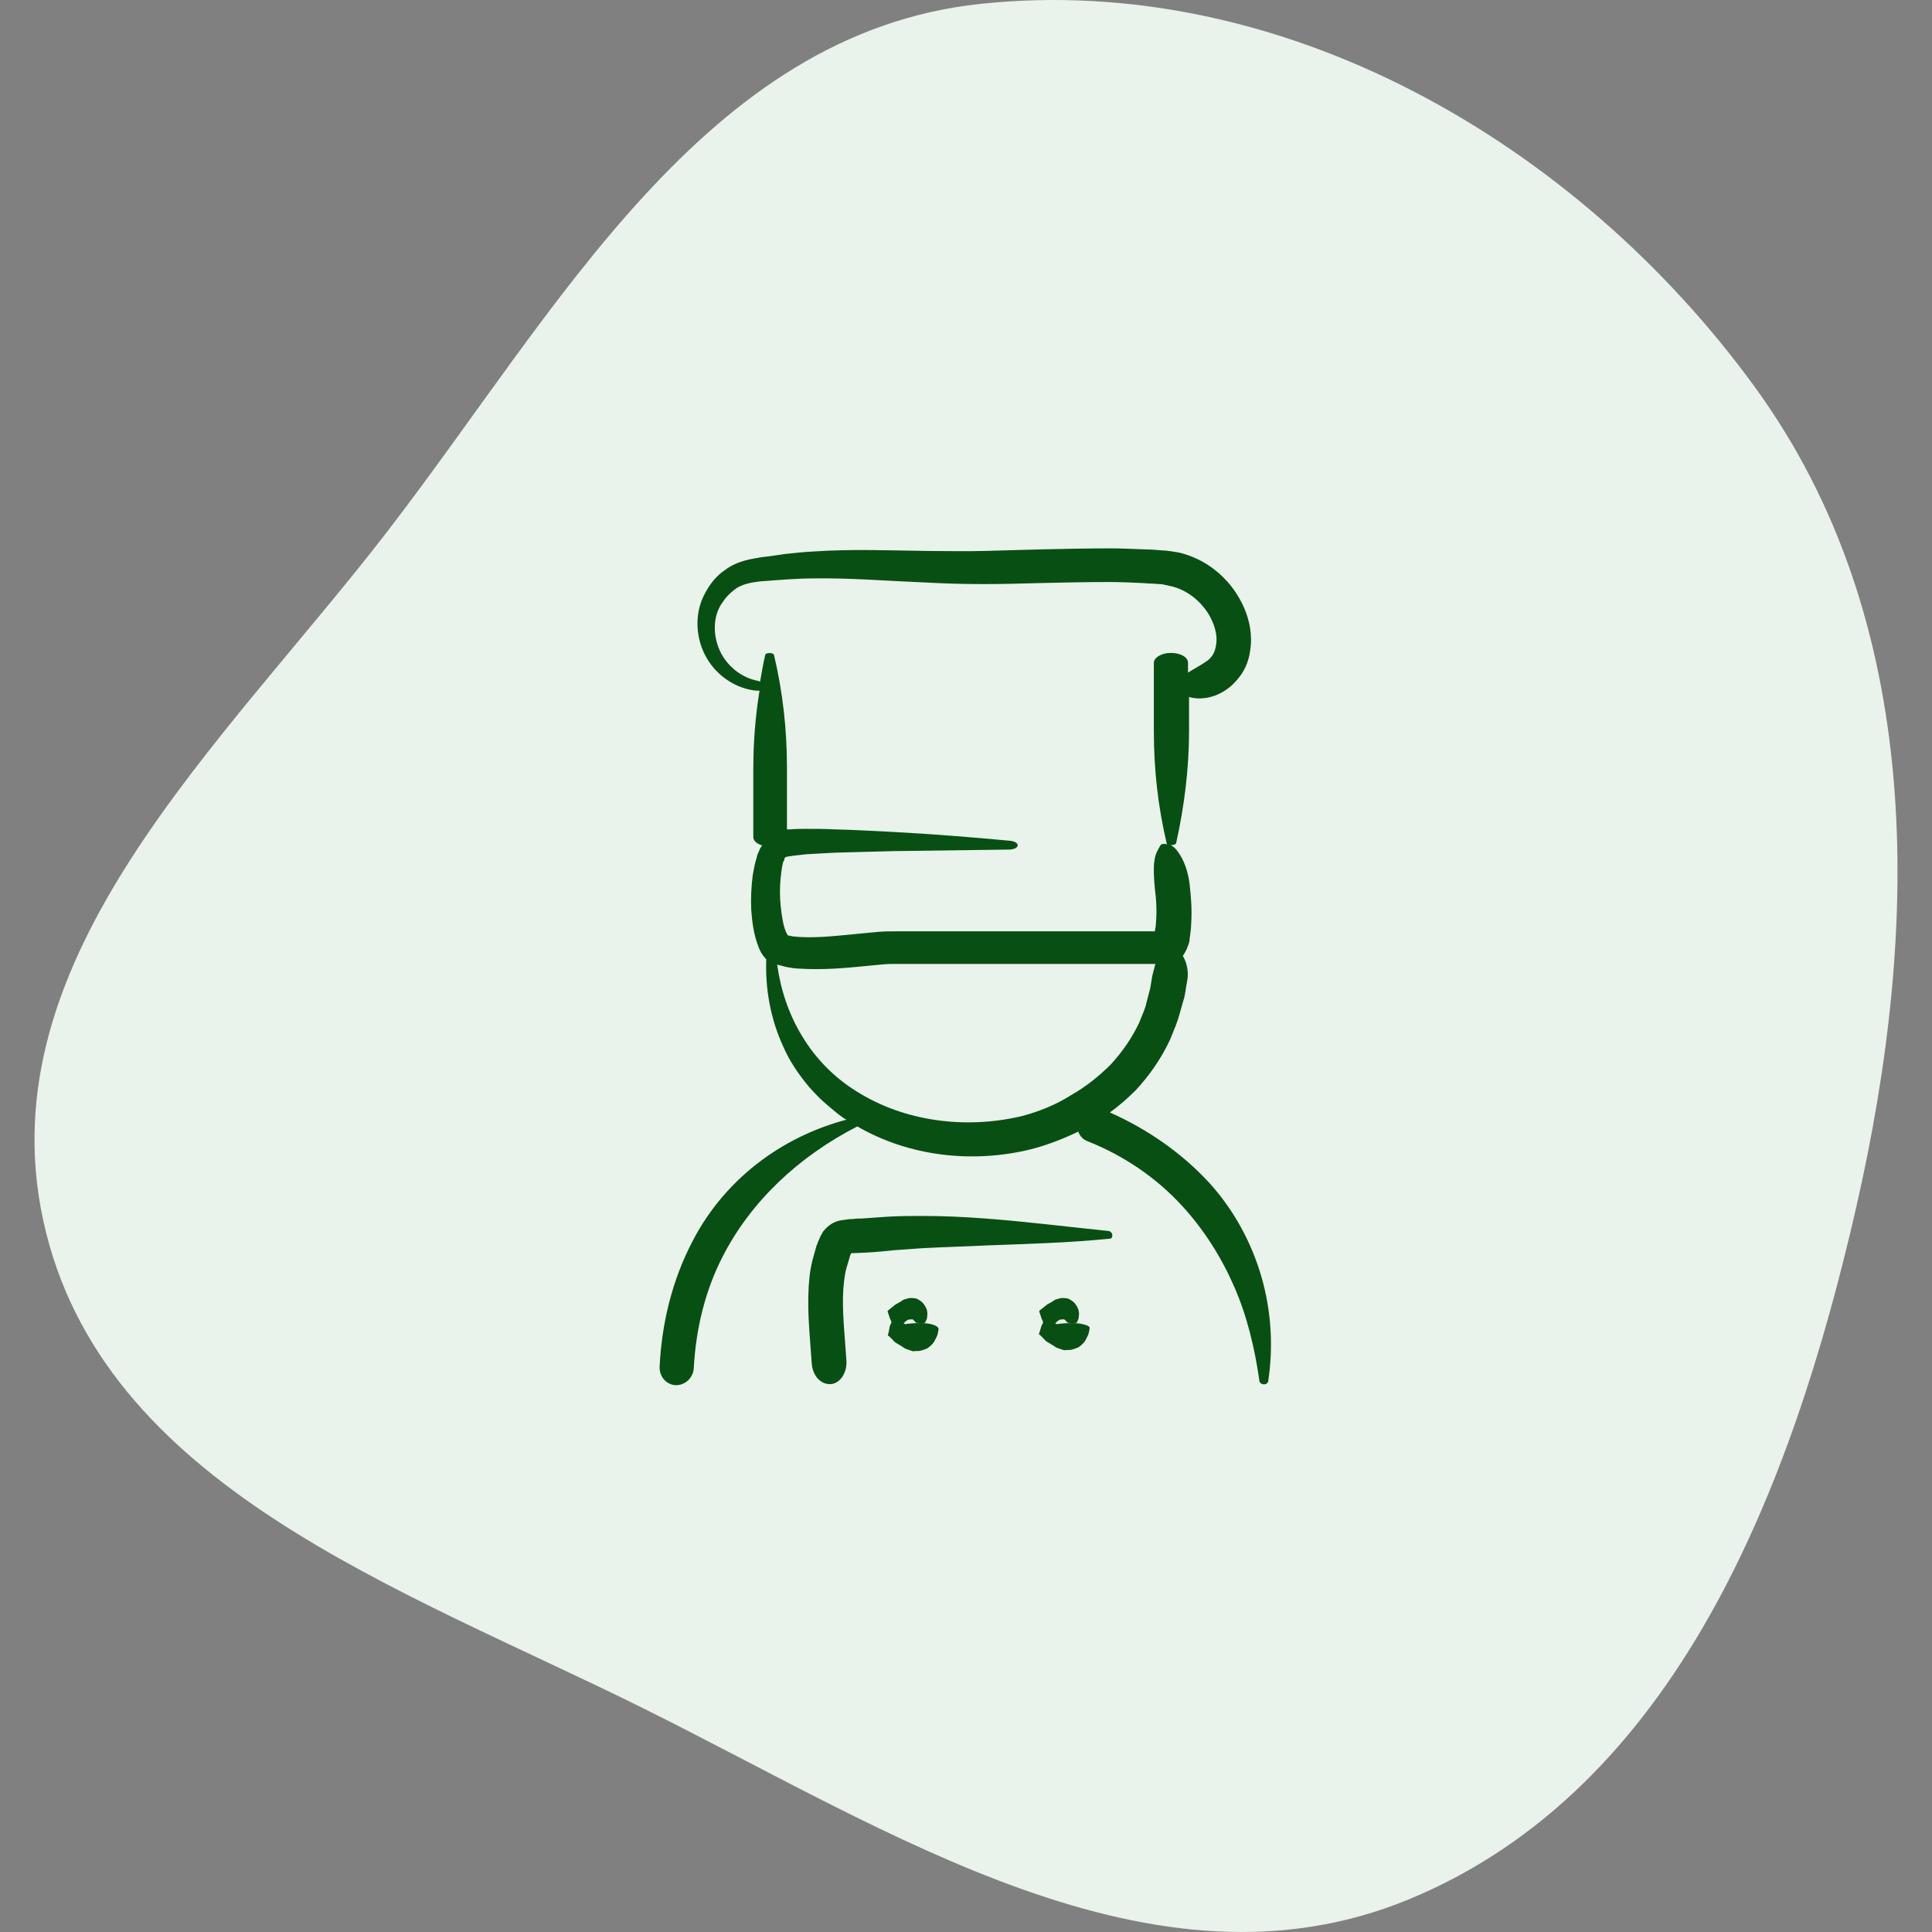 <svg width="112" height="112" viewBox="0 0 112 112" fill="none" xmlns="http://www.w3.org/2000/svg">
<rect x="0" y="0" width="112" height="112" fill="#808080" stroke="none"/>
<path fill-rule="evenodd" clip-rule="evenodd" d="M56.849 0.223C74.294 -1.623 91.366 8.202 101.715 22.416C111.591 35.98 111.355 53.574 107.616 69.948C103.883 86.301 97.153 103.702 81.697 110.097C66.868 116.233 51.682 106.18 37.307 99.04C23.234 92.05 5.859 86.16 2.51 70.766C-0.822 55.451 12.907 43.204 22.46 30.801C32.315 18.008 40.824 1.918 56.849 0.223Z" fill="#E9F2EB"/>
<path d="M73.13 74.03C72.56 72.05 71.54 70.16 70.13 68.6C68.51 66.83 66.5 65.45 64.34 64.49C64.88 64.1 65.36 63.68 65.84 63.2C66.65 62.33 67.31 61.37 67.82 60.29C67.94 60.02 68.03 59.75 68.15 59.48L68.3 59.06C68.33 58.91 68.39 58.79 68.42 58.64L68.66 57.8C68.72 57.53 68.75 57.23 68.81 56.93C68.93 56.39 68.81 55.88 68.63 55.52C68.6 55.49 68.6 55.46 68.57 55.4C68.63 55.34 68.66 55.28 68.69 55.22C68.78 55.07 68.84 54.92 68.9 54.74C68.93 54.65 68.96 54.56 68.96 54.47L68.99 54.23C69.02 54.02 69.05 53.81 69.05 53.6C69.11 52.79 69.05 52.01 68.96 51.23C68.87 50.51 68.63 49.85 68.3 49.4C68.18 49.22 68.03 49.07 67.85 48.98C68 49.01 68.15 48.95 68.18 48.89C68.66 46.73 68.93 44.54 68.93 42.38V40.4C68.96 40.4 68.99 40.43 69.02 40.43C69.5 40.55 70.25 40.52 71 40.04C71.39 39.8 71.72 39.44 71.99 39.05C72.26 38.63 72.41 38.18 72.47 37.73C72.62 36.83 72.44 35.96 72.11 35.21C71.45 33.71 70.16 32.54 68.57 32.09C68.36 32.03 68.18 32 67.97 31.97C67.76 31.94 67.55 31.91 67.4 31.91C67.07 31.88 66.71 31.85 66.38 31.85C65.69 31.82 65 31.79 64.34 31.79C62.99 31.79 61.64 31.82 60.29 31.85L57.02 31.94C55.94 31.97 54.86 31.94 53.78 31.94C51.59 31.91 49.4 31.82 47.15 31.97C46.58 32 46.04 32.06 45.47 32.12L44.66 32.24C44.39 32.27 44.12 32.3 43.82 32.36C43.25 32.45 42.56 32.63 42.02 33.05C41.45 33.44 41.09 33.95 40.79 34.55C40.22 35.72 40.37 37.13 40.97 38.15C41.57 39.2 42.71 39.95 43.88 40.04H44.03C43.79 41.54 43.67 43.04 43.67 44.54V48.53C43.67 48.74 43.88 48.92 44.18 49.01L44.12 49.1C44.03 49.22 44.03 49.31 43.97 49.4C43.94 49.49 43.88 49.58 43.88 49.67C43.76 50.03 43.7 50.39 43.64 50.72C43.55 51.41 43.52 52.07 43.55 52.76C43.61 53.45 43.67 54.11 43.97 54.89C44 54.98 44.06 55.1 44.12 55.22L44.24 55.4C44.3 55.46 44.33 55.52 44.39 55.58L44.42 55.61C44.36 57.32 44.66 59.06 45.41 60.68C45.77 61.52 46.31 62.3 46.91 63.02C47.21 63.35 47.54 63.71 47.9 64.01C48.26 64.31 48.62 64.64 49.01 64.88C49.04 64.88 49.04 64.91 49.07 64.91C47.36 65.36 45.68 66.14 44.21 67.22C42.53 68.45 41.12 70.07 40.16 71.93C38.96 74.21 38.36 76.73 38.24 79.22C38.21 79.82 38.66 80.3 39.2 80.3C39.74 80.3 40.19 79.85 40.22 79.31C40.34 77.03 40.88 74.81 41.9 72.83C43.55 69.62 46.31 67.04 49.7 65.3C52.7 67.04 56.39 67.46 59.78 66.62C60.71 66.38 61.64 66.02 62.51 65.6C62.6 65.87 62.81 66.08 63.08 66.17C65.18 67.01 67.07 68.3 68.57 69.95C69.8 71.3 70.79 72.86 71.54 74.57C72.29 76.28 72.74 78.14 73.01 80.06C73.04 80.3 73.49 80.33 73.52 80.06C73.82 78.08 73.7 76.01 73.13 74.03ZM43.94 39.47C42.95 39.29 42.11 38.57 41.72 37.7C41.33 36.83 41.33 35.78 41.81 35.03C41.93 34.85 42.05 34.67 42.23 34.49C42.38 34.34 42.56 34.19 42.74 34.07C43.1 33.86 43.52 33.77 44 33.71C44.24 33.68 44.51 33.68 44.78 33.65L45.59 33.59C46.13 33.56 46.64 33.53 47.18 33.53C49.31 33.5 51.47 33.68 53.69 33.77C54.8 33.83 55.91 33.86 57.02 33.86C58.13 33.86 59.24 33.83 60.32 33.8C61.64 33.77 62.99 33.74 64.28 33.74C64.94 33.74 65.6 33.77 66.23 33.8C66.56 33.83 66.89 33.83 67.19 33.86C67.37 33.86 67.46 33.89 67.61 33.92C67.73 33.95 67.85 33.98 68 34.01C68.99 34.28 69.86 35.06 70.28 36.02C70.49 36.5 70.58 37.01 70.49 37.43C70.43 37.85 70.22 38.18 69.86 38.39C69.56 38.6 69.2 38.78 68.87 38.99V38.42C68.87 38.09 68.42 37.85 67.88 37.85C67.34 37.85 66.89 38.12 66.89 38.42V42.41C66.89 44.6 67.13 46.76 67.64 48.92V48.95C67.46 48.89 67.31 48.92 67.25 49.04C67.13 49.28 66.98 49.46 66.92 49.91C66.86 50.33 66.89 50.9 66.95 51.53C67.04 52.19 67.07 52.88 67.01 53.51C67.01 53.66 66.98 53.81 66.95 53.96V53.99H66.89H62.54H53.84H51.95C51.68 53.99 51.26 53.99 50.93 54.02L49.97 54.11C48.74 54.23 47.48 54.38 46.4 54.32C46.28 54.32 46.13 54.29 46.01 54.29C45.95 54.29 45.89 54.26 45.83 54.26C45.8 54.26 45.74 54.23 45.71 54.23C45.65 54.23 45.68 54.23 45.65 54.2C45.65 54.2 45.65 54.2 45.65 54.17C45.62 54.14 45.62 54.14 45.59 54.08C45.41 53.72 45.32 53.12 45.26 52.55C45.2 51.98 45.2 51.41 45.26 50.84C45.29 50.57 45.32 50.3 45.38 50.06C45.38 50 45.41 49.94 45.44 49.91C45.47 49.88 45.47 49.79 45.47 49.79C45.47 49.76 45.5 49.73 45.53 49.7C45.56 49.67 45.59 49.67 45.62 49.67C45.68 49.64 45.83 49.64 45.95 49.61C46.22 49.58 46.49 49.55 46.76 49.52C47.3 49.49 47.87 49.46 48.41 49.43C49.52 49.4 50.66 49.37 51.77 49.34C54.02 49.31 56.27 49.28 58.52 49.25C59.15 49.22 59.15 48.8 58.55 48.74C56.3 48.53 54.05 48.35 51.8 48.23C50.66 48.17 49.55 48.11 48.41 48.08C47.84 48.05 47.27 48.05 46.7 48.05C46.4 48.05 46.13 48.05 45.8 48.08C45.74 48.08 45.68 48.08 45.62 48.08V44.48C45.62 42.29 45.38 40.13 44.87 37.97C44.84 37.82 44.39 37.82 44.36 37.97C44.24 38.48 44.15 39.02 44.06 39.53C44.06 39.5 44.03 39.5 43.94 39.47ZM59.36 64.67C56.24 65.45 52.73 65.09 49.94 63.44C48.53 62.63 47.33 61.46 46.49 60.05C45.74 58.82 45.26 57.41 45.05 55.91C45.08 55.94 45.11 55.94 45.14 55.94L45.47 56.03C45.56 56.06 45.65 56.06 45.77 56.09C45.98 56.12 46.13 56.15 46.31 56.15C47.72 56.24 48.98 56.12 50.21 56L51.14 55.91C51.44 55.88 51.65 55.88 52.01 55.88H53.9H62.6H66.95H66.98C66.92 56.09 66.86 56.33 66.8 56.57L66.68 57.29L66.5 57.98C66.47 58.1 66.44 58.22 66.41 58.34L66.29 58.67C66.2 58.88 66.11 59.12 66.02 59.33C65.6 60.2 65.06 60.98 64.4 61.7C63.71 62.39 62.96 62.99 62.12 63.47C61.22 64.04 60.32 64.4 59.36 64.67Z" fill="#084F13"/>
<path d="M64.25 71.36C61.88 71.12 59.54 70.82 57.14 70.64C55.94 70.55 54.74 70.49 53.54 70.49C52.94 70.49 52.34 70.49 51.71 70.52C51.11 70.55 50.45 70.61 49.94 70.64C49.76 70.64 49.61 70.64 49.43 70.67C49.37 70.67 49.19 70.67 49.07 70.7C48.92 70.73 48.71 70.73 48.56 70.79C48.23 70.88 47.93 71.12 47.72 71.39C47.63 71.54 47.54 71.69 47.48 71.87L47.42 71.99L47.39 72.08L47.33 72.23L47.18 72.77C47.12 72.95 47.06 73.19 47.03 73.37C46.94 73.79 46.91 74.18 46.88 74.6C46.79 76.19 46.97 77.66 47.06 79.07C47.12 79.73 47.54 80.24 48.11 80.24C48.65 80.24 49.1 79.64 49.07 78.92C48.98 77.45 48.8 76.01 48.89 74.69C48.92 74.36 48.95 74.06 49.01 73.76C49.04 73.61 49.07 73.49 49.13 73.31L49.28 72.8L49.34 72.65L50.09 72.62C50.75 72.59 51.29 72.53 51.89 72.47C52.46 72.44 53.06 72.38 53.63 72.35C54.8 72.29 55.97 72.26 57.17 72.2C59.54 72.11 61.91 72.05 64.31 71.81C64.55 71.84 64.55 71.39 64.25 71.36Z" fill="#084F13"/>
<path d="M53.39 76.7C53 76.7 52.67 76.73 52.49 76.76C52.46 76.76 52.43 76.73 52.4 76.73C52.37 76.73 52.37 76.73 52.46 76.64C52.49 76.61 52.61 76.49 52.73 76.49H52.82C52.85 76.46 52.88 76.49 52.91 76.49C52.97 76.52 53.03 76.61 53.09 76.67C53.15 76.7 53.27 76.7 53.39 76.7C53.51 76.7 53.63 76.7 53.63 76.67C53.69 76.55 53.75 76.46 53.75 76.31C53.75 76.22 53.78 76.16 53.75 76.07C53.75 75.98 53.72 75.89 53.69 75.83C53.54 75.53 53.42 75.44 53.21 75.32C53.15 75.29 53.09 75.26 53 75.26C52.91 75.26 52.82 75.23 52.67 75.26L52.46 75.32C52.4 75.32 52.28 75.41 52.19 75.47L51.92 75.62L51.62 75.86L51.47 75.98C51.44 76.01 51.47 76.04 51.47 76.07L51.5 76.16L51.56 76.34C51.59 76.4 51.59 76.49 51.62 76.49C51.65 76.55 51.68 76.64 51.68 76.67L51.59 76.85L51.5 77.3L51.47 77.39C51.47 77.42 51.5 77.45 51.53 77.45L51.68 77.6C51.77 77.69 51.86 77.81 51.98 77.87L52.28 78.05L52.46 78.17C52.52 78.2 52.55 78.2 52.61 78.23L52.88 78.32C52.97 78.35 53 78.32 53.09 78.32H53.27C53.45 78.29 53.6 78.23 53.75 78.17C53.87 78.08 54.05 77.96 54.17 77.75L54.26 77.57C54.29 77.54 54.29 77.48 54.32 77.45L54.35 77.36C54.38 77.24 54.41 77.09 54.41 77.03C54.38 76.85 53.96 76.7 53.39 76.7ZM52.4 76.79C52.4 76.82 52.4 76.82 52.4 76.79V76.79Z" fill="#084F13"/>
<path d="M62.18 76.7C61.79 76.7 61.46 76.73 61.28 76.76C61.25 76.76 61.22 76.73 61.19 76.73C61.16 76.73 61.16 76.73 61.25 76.64C61.28 76.61 61.4 76.49 61.52 76.49H61.61C61.64 76.46 61.67 76.49 61.7 76.49C61.76 76.52 61.82 76.61 61.88 76.67C61.94 76.7 62.06 76.7 62.18 76.7C62.3 76.7 62.42 76.7 62.42 76.67C62.48 76.55 62.54 76.46 62.54 76.31C62.54 76.22 62.57 76.16 62.54 76.07C62.54 75.98 62.51 75.89 62.48 75.83C62.33 75.53 62.21 75.44 62 75.32C61.94 75.29 61.88 75.26 61.79 75.26C61.7 75.26 61.61 75.23 61.46 75.26L61.25 75.32C61.19 75.32 61.07 75.41 60.98 75.47L60.71 75.62L60.41 75.86L60.26 75.98C60.23 76.01 60.26 76.04 60.26 76.07L60.29 76.16L60.35 76.34C60.38 76.4 60.38 76.49 60.41 76.49C60.44 76.55 60.47 76.64 60.47 76.67L60.38 76.85L60.26 77.24L60.23 77.33C60.23 77.36 60.26 77.39 60.29 77.39L60.44 77.54C60.53 77.63 60.62 77.75 60.74 77.81L61.04 77.99L61.22 78.11C61.28 78.14 61.31 78.14 61.37 78.17L61.64 78.26C61.73 78.29 61.76 78.26 61.85 78.26H62.03C62.21 78.23 62.36 78.17 62.51 78.11C62.63 78.02 62.81 77.9 62.93 77.69C62.96 77.63 62.99 77.57 63.02 77.51C63.05 77.48 63.05 77.42 63.08 77.39L63.11 77.3C63.14 77.18 63.17 77.03 63.17 76.97C63.17 76.85 62.72 76.7 62.18 76.7ZM61.19 76.79C61.19 76.82 61.19 76.82 61.19 76.79V76.79Z" fill="#084F13"/>
</svg>
